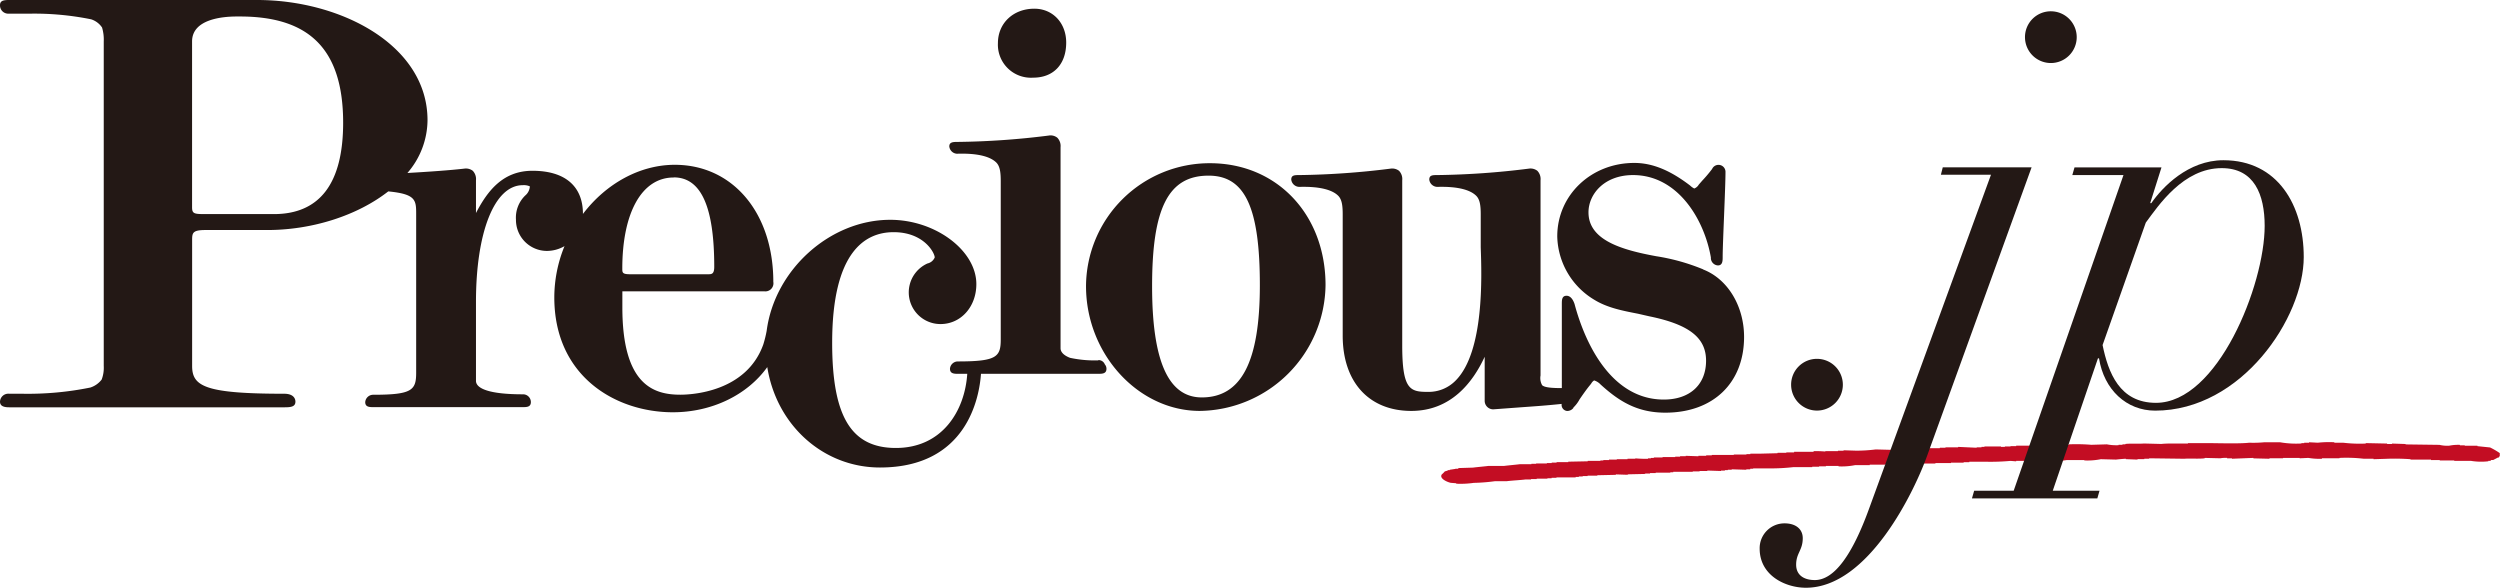 <svg id="レイヤー_1" data-name="レイヤー 1" xmlns="http://www.w3.org/2000/svg" viewBox="0 0 442.67 104.08"><title>logo</title><path d="M400.95,78.31h2.76a16.8,16.8,0,0,0,3.79.22V78.46H408V78.39h0.86V78.31l1.55,0.08a18.33,18.33,0,0,1,2.93-.08v0.08h1.55a24.79,24.79,0,0,0,4,.15V78.46l3.79,0.08v0.08h0.86V78.54l2.41,0.08v0.07l6,0.08a6,6,0,0,0,1.72.15,8.22,8.22,0,0,1,1.9-.15v0.08h0.86v0.07h2.24V79l2.24,0.23a13,13,0,0,1,1.72,1v0.6H442.5V81h-0.17l-0.86.45h-0.34l-0.17.15H440.6v0.08a11.13,11.13,0,0,1-3.1-.08h-2.93V81.53H432V81.46h-1.55V81.38h-3.62V81.31a39.22,39.22,0,0,0-4.31-.07l-2.24.07V81.23h-1.72a26.71,26.71,0,0,0-4.31-.15v0.07h-3.1v0.08a11.45,11.45,0,0,1-2.41-.15l-1.55.07V81.08h-2.93v0.07h-2.41v0.08L399,81.16V81.08l-3.79.15V81.16h-0.86V81.08a5.24,5.24,0,0,0-1.21.07l-2.76-.07v0.07c-1,.13-2.68,0-3.62.08l-6.21-.08v0.08h-0.86v0.07h-1.21v0.08l-2.07-.08V81.23c-0.27,0-1.52.12-1.72,0.15L372,81.31a12.31,12.31,0,0,1-2.93.22V81.46h-3.1a13.19,13.19,0,0,1-1.55.15c-1.35-.12-2.65,0-4.14,0H357v0.08l-1-.08a39.43,39.43,0,0,1-4.31.15H348.7v0.08h-1v0.08h-2.24V82h-2.76v0.08h-2.59v0.07h-3.28V82.2h-0.86v0.08H334V82.2h-0.17v0.08h-2.76v0.08h-2.59a12.23,12.23,0,0,1-2.93.22V82.5h-2.24v0.07h-1.21v0.07h-1.21v0.08H317.5a36.12,36.12,0,0,1-4.14.22h-2.93V83h-0.52V83.1h-0.69v0.08l-2.59-.08v0.08h-0.69v0.07h-0.52v0.08h-0.69V83.4l-2.41-.08V83.4h-1.38v0.07h-1.21v0.07h-3.45v0.08h-0.52V83.7h-2.59v0.07h-1v0.08h-0.86v0.07l-3.1.07v0.08L286.11,84v0.08l-3.28.07v0.07h-1.72V84.3h-0.86v0.07h-0.69v0.08H279v0.08H275.6V84.6h-0.86v0.08H274v0.08h-1.9v0.07h-1V84.9h-1c-0.94.12-2.31,0.18-3.28,0.3h-2.07a32.46,32.46,0,0,1-3.79.3,16.49,16.49,0,0,1-3.1.15V85.57l-1-.08c-0.73-.17-2.06-0.81-1.55-1.5a4.1,4.1,0,0,0,.52-0.52l0.52-.15V83.25h0.35V83.18l1-.15V83h0.52V82.88l2.59-.08c0.79-.1,1.95-0.2,2.76-0.3h2.76c0.79-.1,1.95-0.2,2.76-0.3h2.07V82.13H272V82.06h1.9V82h0.86V81.91h0.86V81.83h2.07V81.75l3.45-.07V81.61h2.24V81.53h0.52V81.46h1V81.38h1.38V81.31h1.9V81.23h1.38V81.16a21.42,21.42,0,0,0,2.24.08V81.16h0.52V81.08h0.52V81h1.55V80.93h2.24V80.86h0.86V80.78h1V80.71l2.24,0.08V80.71h1.38V80.63h1V80.56H307V80.48h2.24V80.41h0.69V80.33h1.72l3.1-.08V80.18h1.55V80.11h1.38V80h2.59V80h0.86V79.88a20.44,20.44,0,0,1,2.07.07V79.88h2.24V79.81h1V79.73l2.24,0.07a27.39,27.39,0,0,0,3.45-.22l3.1,0.08V79.58h0.86V79.51H339V79.43h0.69V79.36h3.79V79.28h1V79.21h2.24V79.13l3.28,0.15V79.21h0.86V79.13h0.52V79.06h2.93v0.07h0.69V79.06h1V79h1V78.91h3.79V78.83a0.44,0.44,0,0,1,.34.07h2.93V78.83h0.69V78.76h1.55V78.68a32.12,32.12,0,0,1,4,.08l2.76-.08a8.69,8.69,0,0,0,2.07.15V78.76h0.69V78.68h0.52V78.61c0.82-.11,2.45,0,3.28-0.08l3.1,0.08c1-.12,2.67-0.06,4-0.08h0.69V78.46h3.1c2.2,0,6,.14,7.76-0.07A20.16,20.16,0,0,0,400.95,78.31Z" style="fill:#c30d23;fill-rule:evenodd"/><path d="M301.59,47.7a36.36,36.36,0,0,0-8.32-2.33c-6.21-1.14-12-2.87-12-7.77,0-3.2,2.77-6.6,7.89-6.6,7.94,0,12.61,7.86,13.78,14.58,0,0,0,.14,0,0.14A1.33,1.33,0,0,0,304.19,47c0.85,0,.84-0.88.84-1.49,0-2.43.5-12.23,0.5-15.1a1.24,1.24,0,0,0-2.37-.49A24,24,0,0,1,301.4,32l-0.6.69a1.59,1.59,0,0,1-.8.69,3,3,0,0,1-.74-0.53c-3.57-2.73-6.71-4-9.88-4-7.66,0-13.64,5.72-13.64,13a13.42,13.42,0,0,0,6.56,11.23c2.31,1.43,5.07,1.95,7.73,2.47L292,56c7.07,1.44,10.09,3.78,10.09,7.86,0,4.25-2.87,6.89-7.49,6.89-8.92,0-13.74-9.21-15.8-16.93-0.41-1.2-1-1.45-1.41-1.45-0.84,0-.84.76-0.84,1.49V68.72c-1.89,0-3.09-.12-3.49-0.52a2.59,2.59,0,0,1-.28-1.72V31.92a2.1,2.1,0,0,0-.57-1.68,2,2,0,0,0-1.51-.38A141.44,141.44,0,0,1,254.51,31c-0.83,0-1.43,0-1.43.8a1.45,1.45,0,0,0,1.43,1.29c4-.11,5.93.67,6.83,1.53,0.71,0.66.85,1.78,0.85,3.35v4.24l0,1.59c0.18,5.05.65,18.48-4.45,23.59a6.67,6.67,0,0,1-4.87,2c-3.18,0-4.58-.34-4.58-8.23V31.92a2.1,2.1,0,0,0-.57-1.68,2,2,0,0,0-1.5-.38A141.37,141.37,0,0,1,230.08,31c-0.83,0-1.44,0-1.44.8a1.46,1.46,0,0,0,1.44,1.29c4-.11,5.94.67,6.83,1.53,0.7,0.66.84,1.78,0.84,3.35V59.44c0,8.22,4.66,13.32,12.14,13.32,7,0,10.88-5,13-9.59V71a1.51,1.51,0,0,0,1.53,1.48l5-.37c2.24-.16,4.2-0.29,7.09-0.59v0.15a1.07,1.07,0,0,0,1,1.1,1.39,1.39,0,0,0,1.18-.67,0.27,0.27,0,0,1-.16.13h0a5.86,5.86,0,0,0,1.17-1.53c0.63-.91,1.16-1.69,1.88-2.56l0.19-.25a1.47,1.47,0,0,1,.5-0.53,2.64,2.64,0,0,1,1.13.71c3.29,3,6.51,5,11.48,5,8.47,0,13.94-5.27,13.94-13.41,0-5.46-2.9-10.26-7.24-11.94M214.25,28.9c11.85,0,20.46,9.08,20.46,21.6a22.56,22.56,0,0,1-22.26,22.26c-10.92,0-20.15-10.11-20.15-22.08a21.89,21.89,0,0,1,22-21.78m-1.5,41.47c7,0,10.28-6.32,10.28-19.87,0-13.79-2.64-19.4-9.08-19.4-7.09,0-10,5.67-10,19.58,0,13.26,2.88,19.69,8.79,19.69m-18.29-6.61a1.19,1.19,0,0,1,1.13.76,1.17,1.17,0,0,1,.29.77c0,0.88-.73.9-1.43,0.9H173.7c-0.29,4.17-2.48,16.59-17.89,16.59-10,0-18.31-7.45-19.95-17.78-3.58,5-9.9,8-16.71,8-10.14,0-21-6.36-21-20.34a24,24,0,0,1,1.81-9.08,6.3,6.3,0,0,1-3.16.85,5.49,5.49,0,0,1-5.44-5.52A5.46,5.46,0,0,1,93,34.62,2.27,2.27,0,0,0,93.82,33a2.6,2.6,0,0,0-1.26-.21c-5,0-8.28,8.3-8.28,20.65v14c0,1.35,2.33,2.38,8.28,2.38A1.38,1.38,0,0,1,94,71.2c0,0.87-.72.89-1.43,0.89H66c-0.75,0-1.33-.11-1.33-0.89a1.41,1.41,0,0,1,1.44-1.3c6.87,0,7.58-.81,7.58-3.91V38c0-2.56,0-3.63-4.94-4.11-5.49,4.29-13.48,6.84-21.41,6.84H36.42c-2.29,0-2.4.47-2.4,1.79V64.8c0,3.59,2.24,4.92,16.29,4.92,1.85,0,2,1.06,2,1.4,0,0.88-.77,1-1.87,1H1.63c-0.9,0-1.63-.19-1.63-1a1.47,1.47,0,0,1,1.63-1.4H3.94A55.56,55.56,0,0,0,16,68.62,4.11,4.11,0,0,0,18,67.21a5.84,5.84,0,0,0,.37-2.41V7.34a7.48,7.48,0,0,0-.3-2.47,3.68,3.68,0,0,0-1.93-1.45,50.5,50.5,0,0,0-10.87-1H1.51A1.46,1.46,0,0,1,0,.91C0,0.09.69,0,1.63,0H45.53C60.37,0,75.7,8,75.7,21.29a14.43,14.43,0,0,1-3.56,9.34c4.05-.23,7.62-0.49,10.06-0.77a2,2,0,0,1,1.51.38,2.11,2.11,0,0,1,.57,1.68v5.8c2.08-4,4.81-7.48,10-7.48,5.76,0,8.94,2.72,8.94,7.64,4.15-5.45,10.16-8.7,16.26-8.7,10.27,0,17.45,8.52,17.45,20.73a1.43,1.43,0,0,1-1.53,1.68h-25.2v2.85c0,13.69,5.5,15.45,10.27,15.45,1.93,0,11.68-.44,14.69-8.91a20.56,20.56,0,0,0,.59-2.39c1.41-10.84,11.22-19.67,21.88-19.67,8,0,15.25,5.43,15.25,11.39,0,4-2.73,7.07-6.34,7.07a5.61,5.61,0,0,1-2.31-10.73,1.82,1.82,0,0,0,1.28-1.06c0-.8-1.9-4.48-7.28-4.48-5,0-10.88,3.4-10.88,19.59,0,13.06,3.38,18.62,11.28,18.62,8.18,0,12.21-6.54,12.64-13.13h-1.73c-0.76,0-1.33-.11-1.33-0.9A1.4,1.4,0,0,1,169.62,64c6.87,0,7.58-.81,7.58-3.91v-28c0-1.59-.14-2.7-0.84-3.36-0.9-.85-2.81-1.63-6.84-1.51l-0.1,0a1.44,1.44,0,0,1-1.33-1.29c0-.75.61-0.8,1.43-0.8A139.77,139.77,0,0,0,185.71,24a1.91,1.91,0,0,1,1.51.39,2.11,2.11,0,0,1,.57,1.68v35.6c0,0.65.55,1.26,1.68,1.69a20.6,20.6,0,0,0,5,.45m-75.2-32.38c-5.6,0-9.08,6.18-9.08,16.13,0,0.7,0,1,1.37,1h13.91c0.58,0,1-.09,1-1.31,0-10.67-2.34-15.84-7.17-15.84M60.76,21.73c0-13.36-6.34-18.81-18.27-18.81H41.91c-2.37,0-7.9.42-7.9,4.42V36.68c0,1.14.34,1.23,2.27,1.23H48.48c8.14,0,12.28-5.44,12.28-16.18M195.31,65.6l0,0,0,0M182.94,13.75a5.85,5.85,0,0,1-6.24-6.11c0-3.54,2.72-6.1,6.45-6.1,3.26,0,5.64,2.52,5.64,6,0,3.83-2.24,6.21-5.84,6.21" style="fill:#231815"/><path d="M321.73,63.54a4.58,4.58,0,1,1-4.58,4.58A4.57,4.57,0,0,1,321.73,63.54Z" style="fill:#231815"/><path d="M359.73,29.63L341.31,80.49c-2.24,6.33-10.43,23.58-21.54,23.58-3.6,0-8.19-2.14-8.19-6.92A4.39,4.39,0,0,1,316,92.67c1.95,0,3.21,1,3.21,2.63,0,2.14-1.17,2.63-1.17,4.68,0,1.85,1.37,2.73,3.31,2.73,3.41,0,6.63-4.39,9.65-12.77l21.54-59h-8.87L344,29.63h15.69ZM363.14,2a4.58,4.58,0,1,1-4.58,4.58A4.57,4.57,0,0,1,363.14,2Z" style="fill:#231815"/><path d="M376,31h-9.06l0.39-1.36h15.4l-2,6.33h0.2c1.95-2.83,6.53-7.6,12.76-7.6,9.65,0,14.23,8,14.23,17.15,0,10.72-11,27.19-26.31,27.19-5.07,0-9.06-3.7-9.94-9.26h-0.19l-8,23.44h8.28l-0.39,1.36H349.17l0.39-1.36h7ZM372.3,61.1c1,4.87,3,10.23,9.45,10.23C392.67,71.33,401,50.48,401,40c0-5.55-1.85-10.23-7.6-10.23-6.82,0-11.21,6.63-13.45,9.65Z" style="fill:#231815"/></svg>